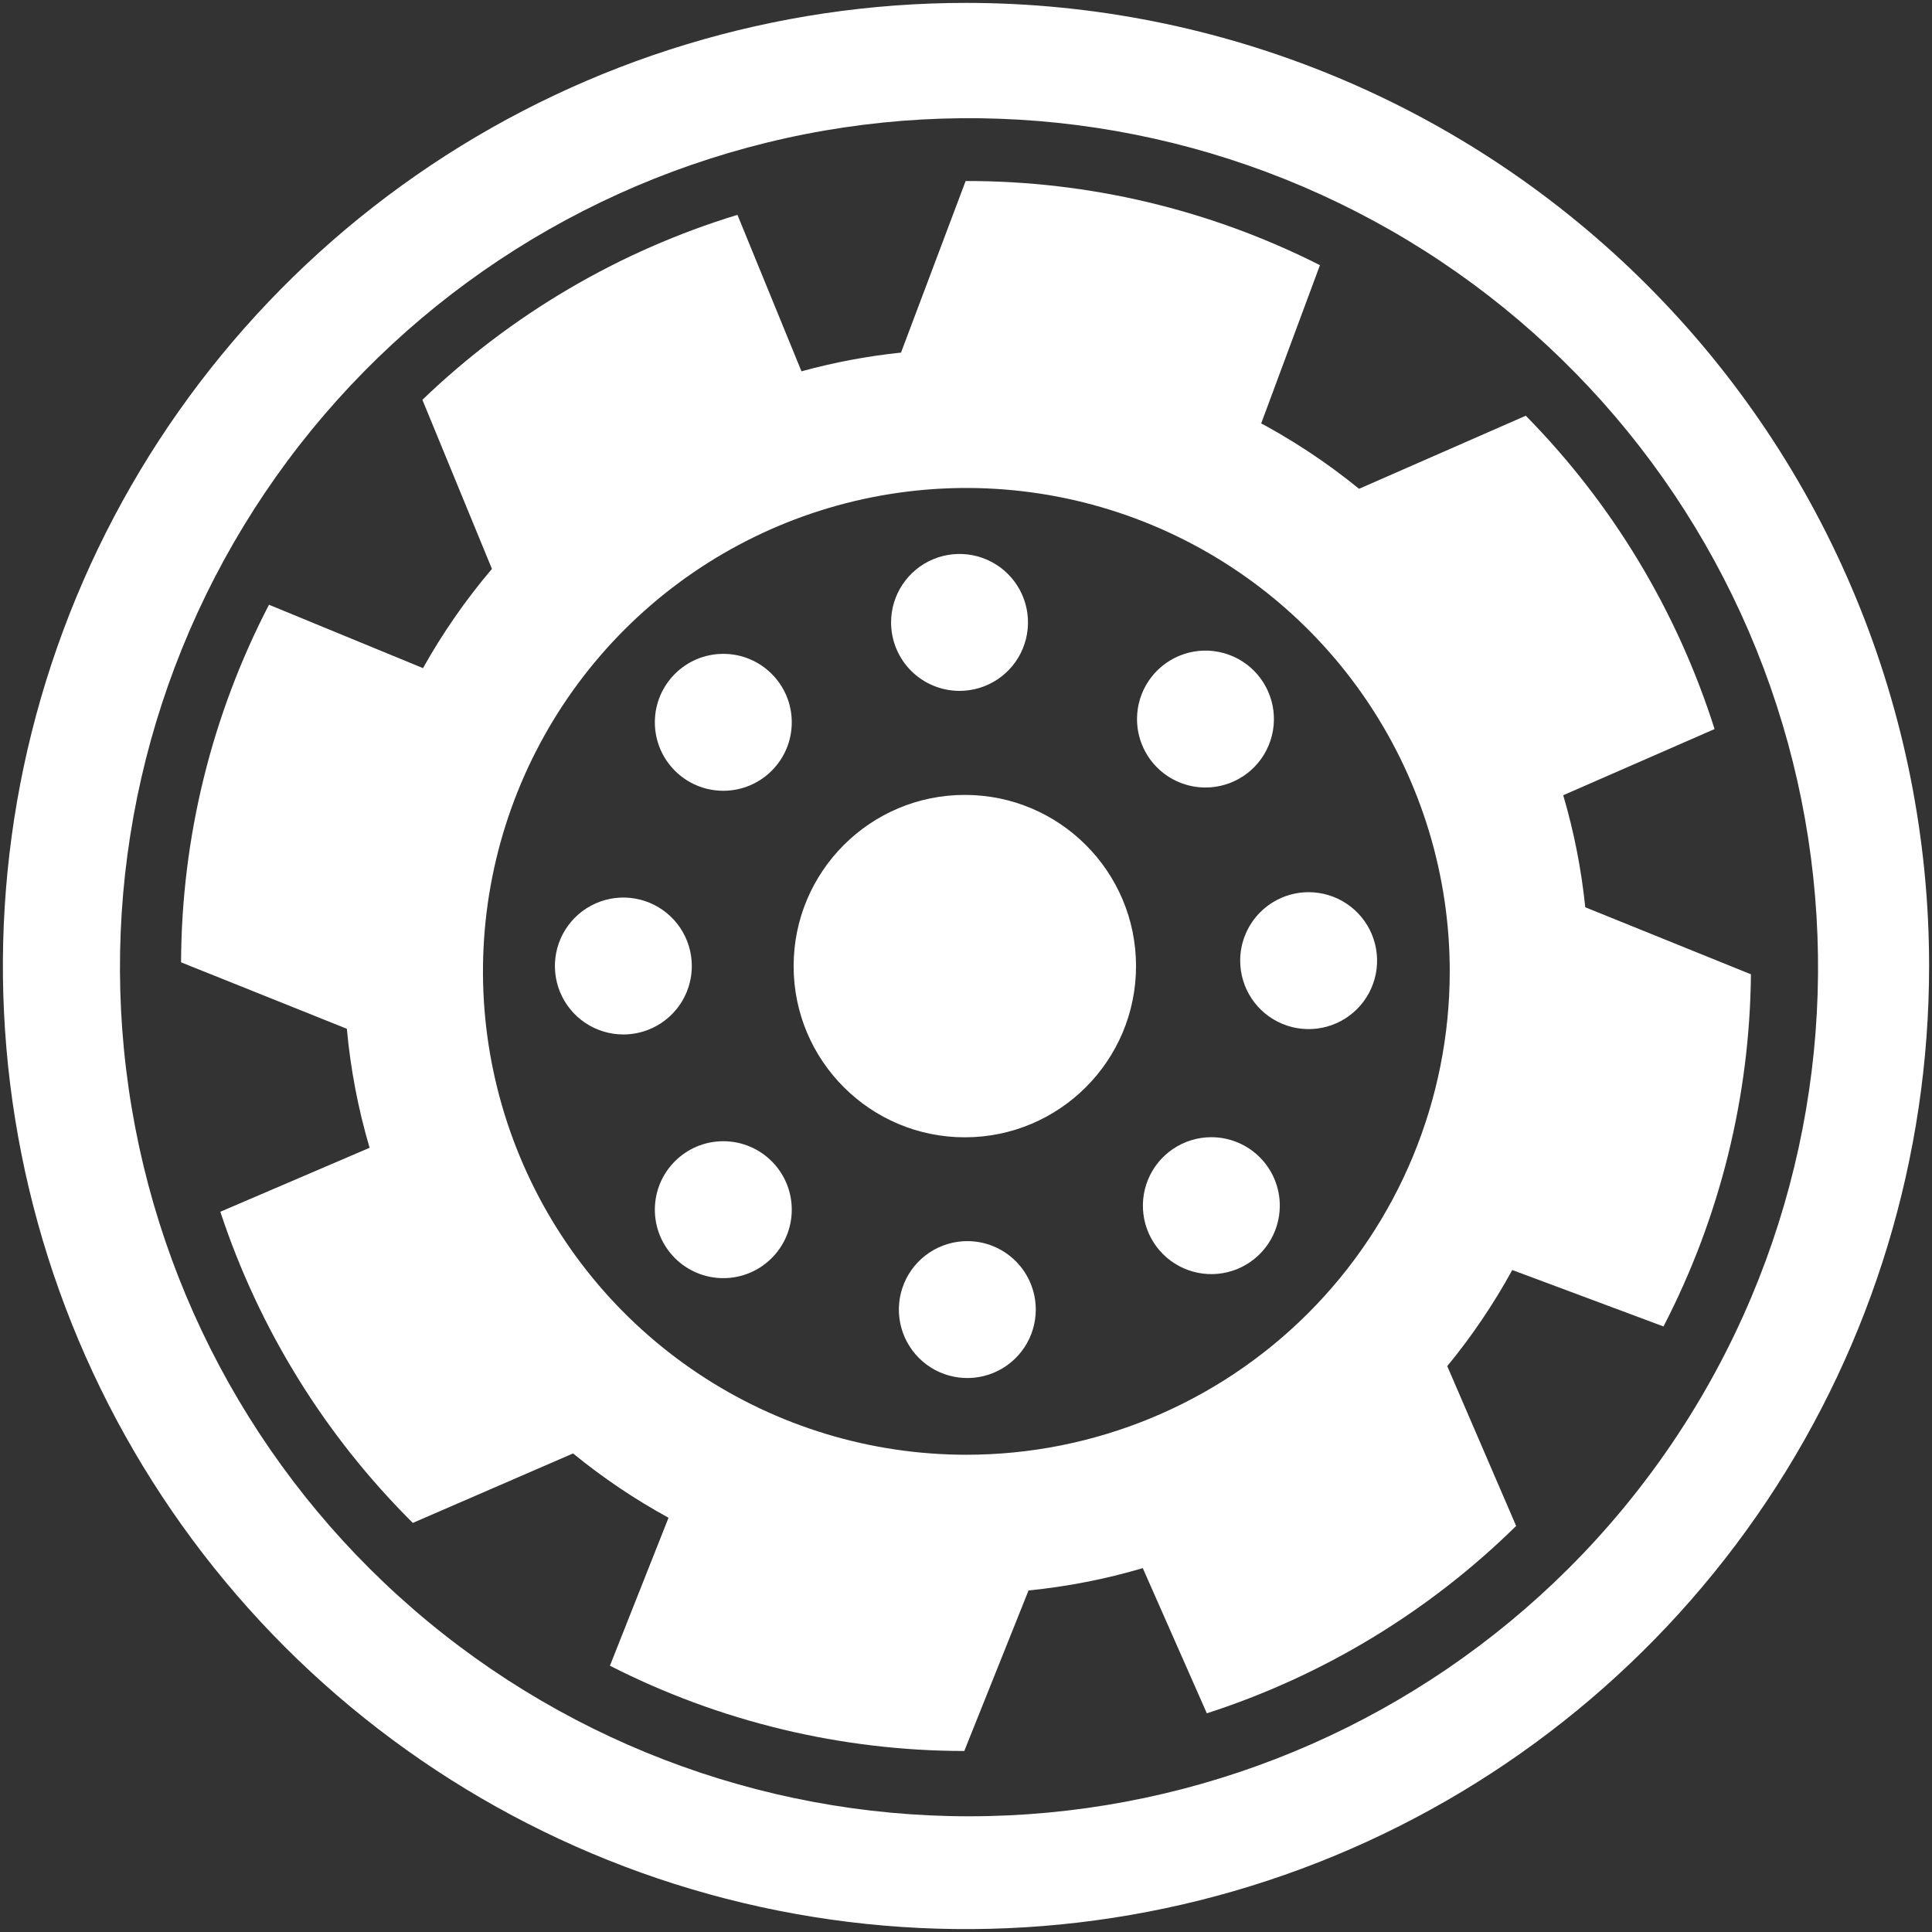 <svg width="181" height="181" viewBox="0 0 181 181" fill="none" xmlns="http://www.w3.org/2000/svg">
<rect x="0" y="0" width="181" height="181" fill="#333333" stroke="none"/>
<path d="M90.5 0.271C72.654 0.271 55.209 5.563 40.371 15.477C25.533 25.392 13.969 39.484 7.139 55.971C0.31 72.458 -1.477 90.6 2.005 108.103C5.486 125.606 14.08 141.683 26.698 154.302C39.317 166.92 55.395 175.514 72.897 178.995C90.4 182.477 108.542 180.69 125.029 173.861C141.516 167.031 155.608 155.467 165.523 140.628C175.437 125.79 180.729 108.346 180.729 90.5C180.729 78.651 178.395 66.918 173.861 55.971C169.326 45.024 162.68 35.077 154.301 26.698C145.923 18.32 135.976 11.674 125.029 7.139C114.082 2.605 102.349 0.271 90.5 0.271V0.271ZM146.945 146.945C132.948 160.9 114.257 169.145 94.513 170.072C74.77 171 55.388 164.543 40.145 151.961C24.902 139.378 14.89 121.572 12.059 102.01C9.228 82.449 13.781 62.534 24.831 46.146C35.881 29.758 52.637 18.072 71.833 13.363C91.029 8.655 111.291 11.262 128.67 20.677C146.049 30.091 159.3 45.639 165.842 64.291C172.384 82.942 171.747 103.361 164.056 121.568C160.048 131.055 154.237 139.673 146.945 146.945V146.945Z" fill="white"/>
<path d="M90.39 106.549C99.248 106.549 106.429 99.368 106.429 90.51C106.429 81.652 99.248 74.471 90.39 74.471C81.532 74.471 74.351 81.652 74.351 90.51C74.351 99.368 81.532 106.549 90.39 106.549Z" fill="white"/>
<path d="M116.187 89.999C116.187 91.267 116.563 92.507 117.267 93.562C117.972 94.617 118.974 95.439 120.146 95.924C121.318 96.409 122.607 96.536 123.851 96.289C125.095 96.041 126.238 95.431 127.135 94.534C128.032 93.637 128.643 92.494 128.89 91.25C129.138 90.006 129.011 88.716 128.525 87.544C128.04 86.372 127.218 85.371 126.163 84.666C125.109 83.961 123.869 83.585 122.6 83.585C121.758 83.585 120.924 83.751 120.146 84.073C119.368 84.396 118.661 84.868 118.065 85.463C117.469 86.059 116.997 86.766 116.675 87.544C116.352 88.322 116.187 89.156 116.187 89.999Z" fill="white"/>
<path d="M113.485 106.539C112.217 106.539 110.977 106.915 109.922 107.62C108.867 108.325 108.045 109.327 107.56 110.498C107.075 111.67 106.948 112.96 107.195 114.204C107.442 115.448 108.053 116.591 108.95 117.488C109.847 118.385 110.99 118.996 112.234 119.243C113.478 119.491 114.768 119.364 115.94 118.878C117.112 118.393 118.113 117.571 118.818 116.516C119.523 115.461 119.899 114.221 119.899 112.953C119.899 112.111 119.733 111.277 119.411 110.498C119.088 109.72 118.616 109.013 118.02 108.418C117.425 107.822 116.718 107.35 115.94 107.027C115.162 106.705 114.328 106.539 113.485 106.539V106.539Z" fill="white"/>
<path d="M112.935 73.779C114.203 73.779 115.443 73.402 116.498 72.698C117.553 71.993 118.375 70.991 118.86 69.819C119.346 68.647 119.473 67.358 119.225 66.114C118.978 64.87 118.367 63.727 117.47 62.83C116.573 61.933 115.43 61.322 114.186 61.075C112.942 60.827 111.652 60.954 110.48 61.44C109.309 61.925 108.307 62.747 107.602 63.802C106.897 64.856 106.521 66.096 106.521 67.365C106.521 69.066 107.197 70.697 108.4 71.9C109.602 73.103 111.234 73.778 112.935 73.779V73.779Z" fill="white"/>
<path d="M89.894 64.725C91.163 64.725 92.403 64.349 93.458 63.644C94.512 62.94 95.335 61.938 95.82 60.766C96.305 59.594 96.432 58.304 96.185 57.06C95.938 55.816 95.327 54.673 94.43 53.776C93.533 52.879 92.39 52.269 91.146 52.021C89.902 51.774 88.612 51.901 87.44 52.386C86.268 52.871 85.267 53.694 84.562 54.748C83.857 55.803 83.481 57.043 83.481 58.311C83.481 60.012 84.157 61.644 85.359 62.846C86.562 64.049 88.194 64.725 89.894 64.725V64.725Z" fill="white"/>
<path d="M67.763 74.084C71.305 74.084 74.177 71.213 74.177 67.671C74.177 64.129 71.305 61.257 67.763 61.257C64.221 61.257 61.35 64.129 61.35 67.671C61.35 71.213 64.221 74.084 67.763 74.084Z" fill="white"/>
<path d="M64.813 90.5C64.813 89.231 64.437 87.992 63.732 86.937C63.028 85.882 62.026 85.06 60.854 84.575C59.682 84.089 58.392 83.962 57.148 84.21C55.904 84.457 54.761 85.068 53.865 85.965C52.968 86.862 52.357 88.005 52.109 89.249C51.862 90.493 51.989 91.782 52.474 92.954C52.96 94.126 53.782 95.128 54.837 95.833C55.891 96.537 57.131 96.914 58.4 96.914C59.242 96.914 60.076 96.748 60.854 96.425C61.632 96.103 62.339 95.631 62.935 95.035C63.53 94.439 64.003 93.733 64.325 92.954C64.647 92.176 64.813 91.342 64.813 90.5V90.5Z" fill="white"/>
<path d="M67.763 119.743C71.305 119.743 74.177 116.871 74.177 113.329C74.177 109.787 71.305 106.916 67.763 106.916C64.221 106.916 61.35 109.787 61.35 113.329C61.35 116.871 64.221 119.743 67.763 119.743Z" fill="white"/>
<path d="M90.624 116.275C89.356 116.275 88.116 116.651 87.061 117.356C86.006 118.061 85.184 119.062 84.699 120.234C84.213 121.406 84.087 122.696 84.334 123.94C84.581 125.184 85.192 126.327 86.089 127.224C86.986 128.121 88.129 128.731 89.373 128.979C90.617 129.226 91.907 129.099 93.079 128.614C94.251 128.129 95.252 127.306 95.957 126.252C96.662 125.197 97.038 123.957 97.038 122.689C97.038 120.988 96.362 119.356 95.159 118.154C93.957 116.951 92.325 116.275 90.624 116.275V116.275Z" fill="white"/>
<path d="M146.45 74.502L160.63 68.302C157.129 57.261 151.069 47.202 142.944 38.947L127.324 45.793L127.325 45.794C124.217 43.261 120.857 41.054 117.296 39.21C117.585 39.359 117.872 39.511 118.157 39.664L123.659 24.842C113.381 19.643 102.021 16.942 90.503 16.958C90.491 16.958 90.478 16.959 90.466 16.959L84.412 33.033C81.261 33.362 78.142 33.949 75.087 34.787L69.088 20.129C58.023 23.501 47.91 29.438 39.572 37.456L46.087 53.297C43.637 56.182 41.473 59.298 39.625 62.601L39.629 62.595L25.201 56.656C19.826 67.007 17.002 78.492 16.964 90.156L32.494 96.381L32.494 96.379C32.839 100.158 33.553 103.894 34.627 107.534L34.626 107.53L20.642 113.523C24.274 124.524 30.453 134.513 38.676 142.674L53.687 136.167C56.477 138.446 59.472 140.463 62.633 142.191L62.632 142.19L57.141 156.054C67.423 161.296 78.799 164.033 90.34 164.042L96.36 149.002L96.359 149.002C99.985 148.642 103.569 147.942 107.063 146.91L107.061 146.91L113.063 160.512C123.957 156.996 133.879 150.985 142.04 142.958L135.587 127.987C137.893 125.181 139.932 122.166 141.678 118.982L155.845 124.269C161.126 114.067 163.932 102.766 164.036 91.278L148.516 84.998C148.152 81.443 147.46 77.93 146.45 74.502V74.502ZM90.534 136.289C81.577 136.289 72.821 133.633 65.374 128.657C57.927 123.68 52.122 116.608 48.695 108.333C45.267 100.058 44.37 90.952 46.118 82.168C47.865 73.383 52.178 65.314 58.511 58.98C64.845 52.647 72.914 48.334 81.699 46.586C90.484 44.839 99.589 45.736 107.864 49.163C116.139 52.591 123.212 58.395 128.188 65.843C133.164 73.29 135.82 82.046 135.82 91.002C135.82 103.013 131.049 114.532 122.556 123.025C114.063 131.518 102.544 136.289 90.534 136.289V136.289Z" fill="white"/>
</svg>
